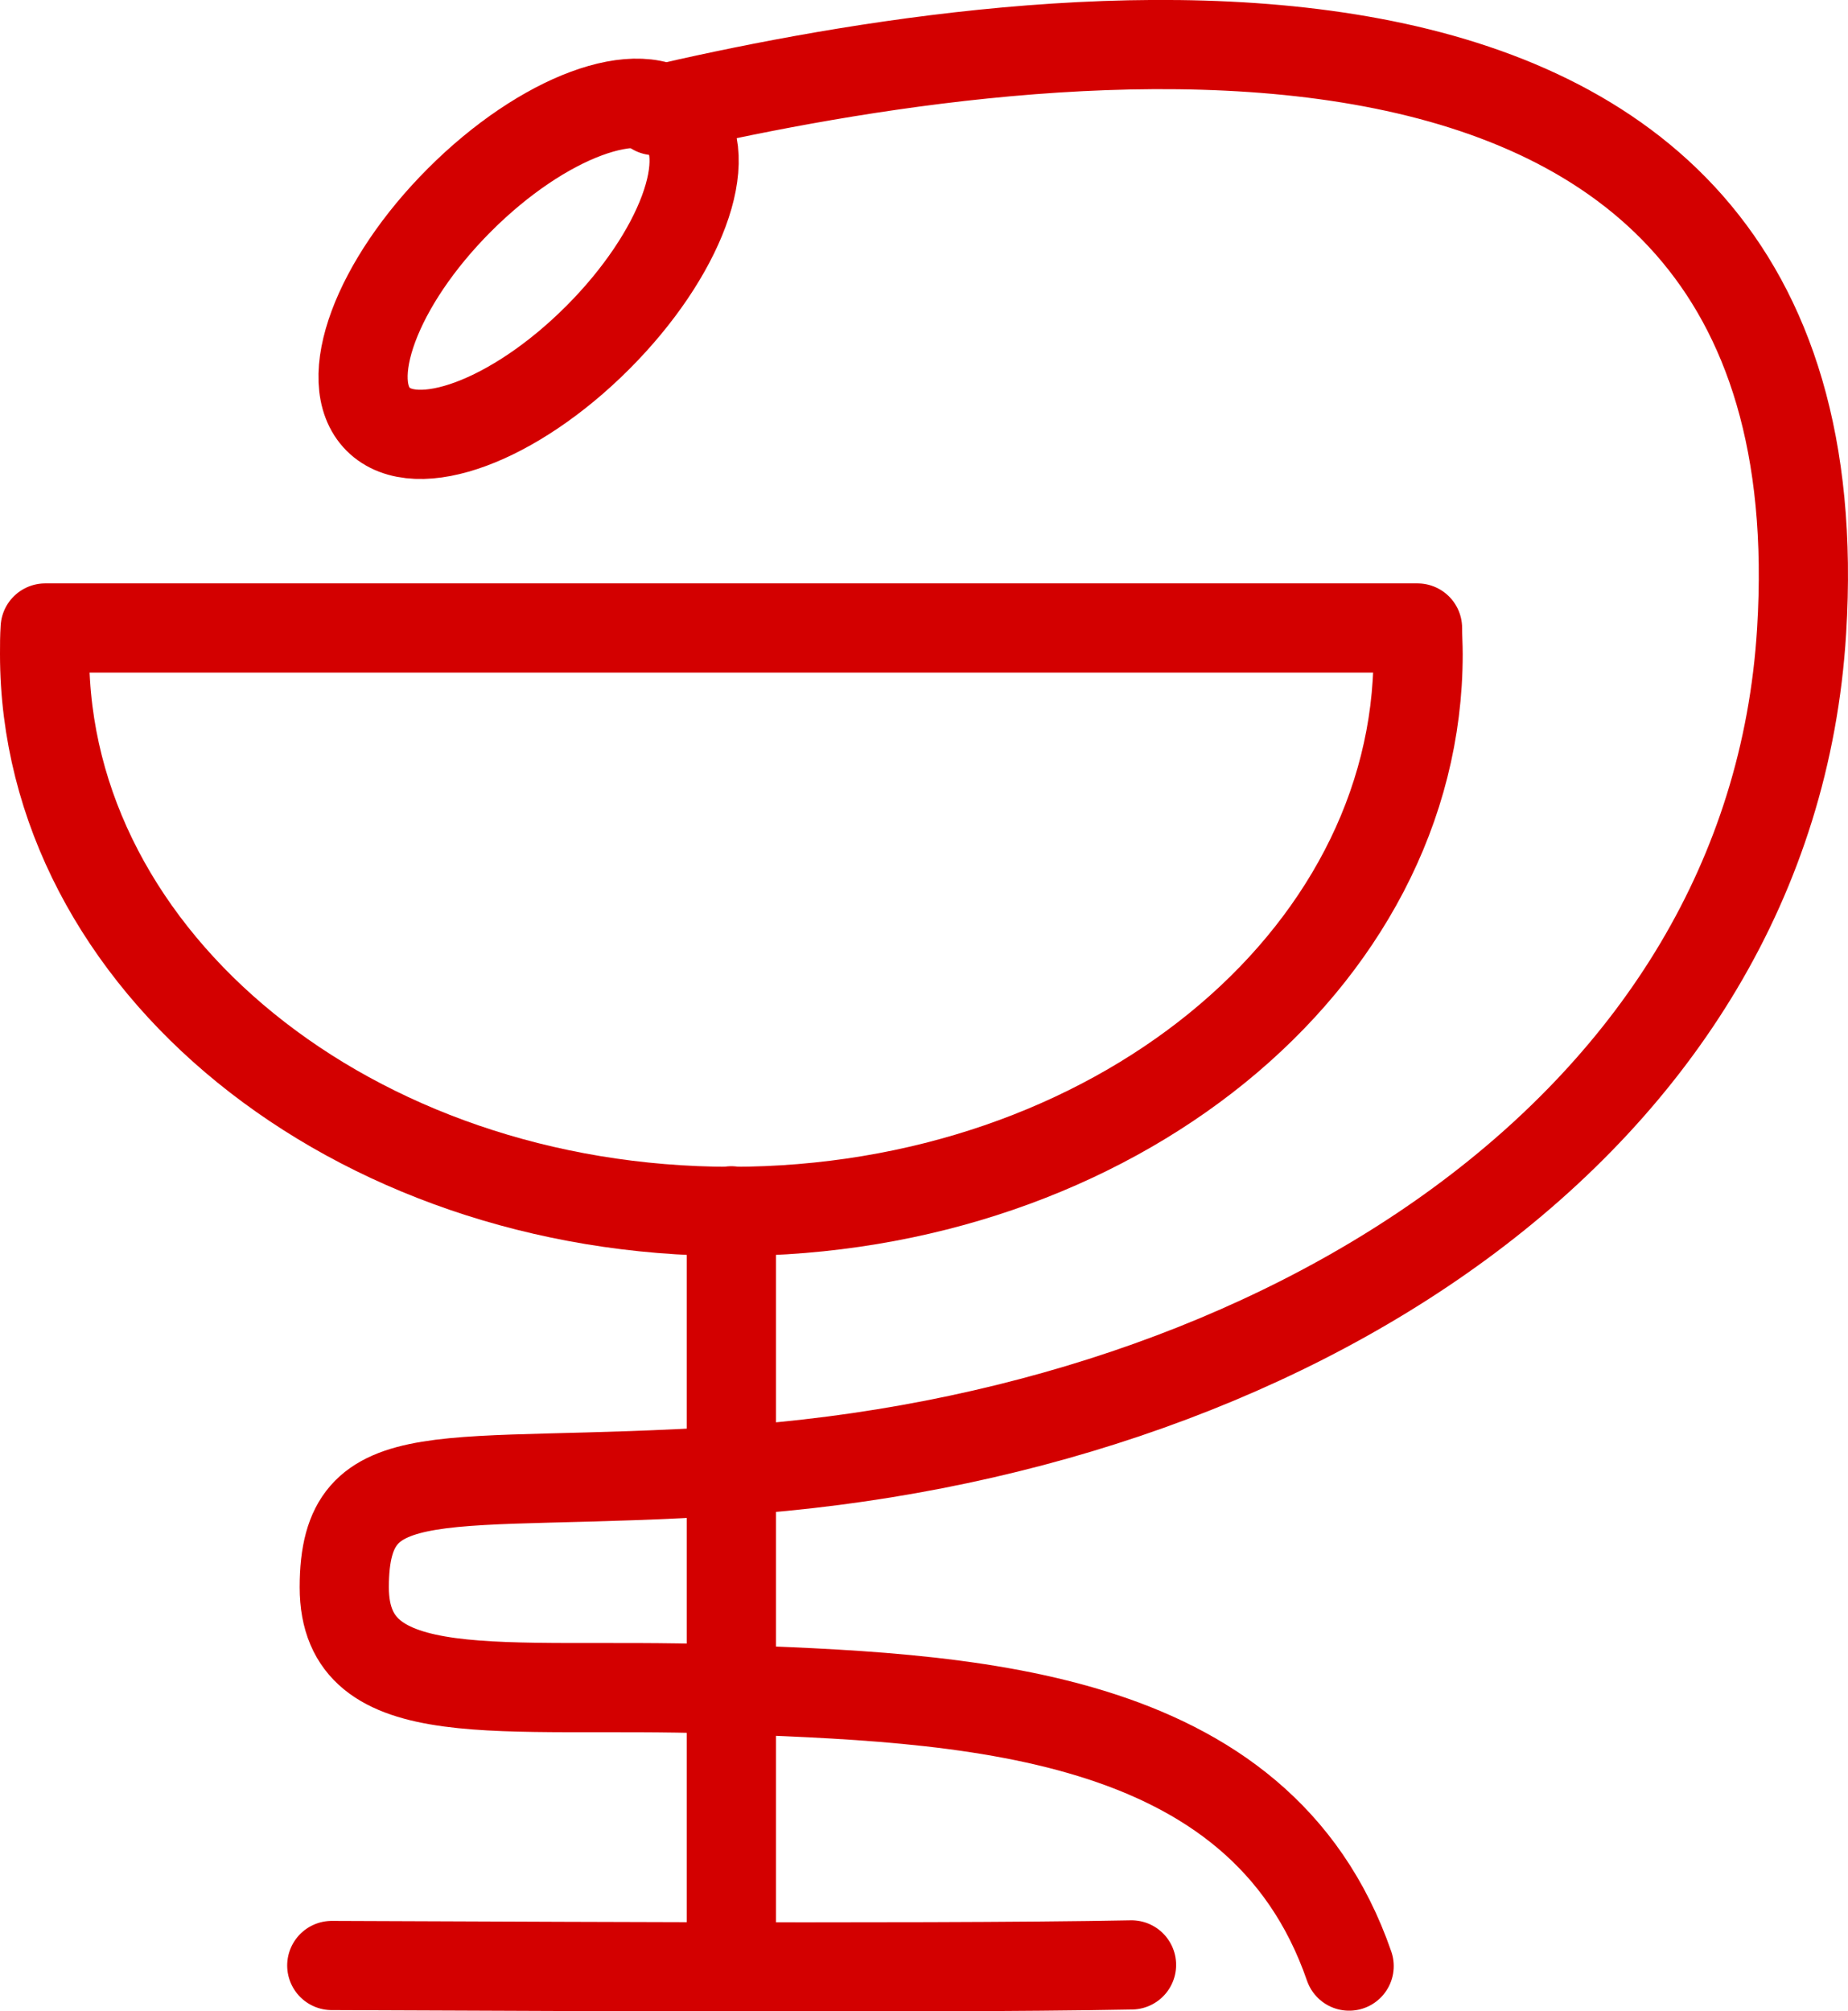 <?xml version="1.0" encoding="UTF-8"?>
<svg id="Layer_2" data-name="Layer 2" xmlns="http://www.w3.org/2000/svg" viewBox="0 0 31.08 33.82">
  <defs>
    <style>
      .cls-1 {
        fill: none;
        stroke: #d30000;
        stroke-linecap: round;
        stroke-linejoin: round;
        stroke-width: 1.5px;
      }
    </style>
  </defs>
  <g id="Layer_1-2" data-name="Layer 1">
    <g id="Group_74" data-name="Group 74">
      <path id="Path_79" data-name="Path 79" class="cls-1" d="M23.84,10.56c0,.15.01.29.01.44,0,5.17-5.17,9.37-11.55,9.37S.75,16.17.75,11c0-.15,0-.3.01-.44h23.08Z"/>
      <path id="Path_80" data-name="Path 80" class="cls-1" d="M5.58,33.05c1.27,0,9.9.06,13.45-.01"/>
      <line id="Line_12" data-name="Line 12" class="cls-1" x1="12.3" y1="20.36" x2="12.3" y2="33.05"/>
      <path id="Path_81" data-name="Path 81" class="cls-1" d="M7.73,3.36c1.4-1.4,3.05-2.01,3.69-1.37s.03,2.29-1.37,3.69-3.05,2.01-3.69,1.37-.03-2.29,1.37-3.69Z"/>
      <path id="Path_82" data-name="Path 82" class="cls-1" d="M11.01,1.86c5.7-1.33,20.06-3.74,19.29,8.75-.51,8.32-8.77,13.51-18,14.12-4.87.32-6.51-.3-6.51,1.96,0,2.1,2.64,1.59,6.27,1.71,4.11.15,9.12.29,10.63,4.66"/>
    </g>
  </g>
</svg>